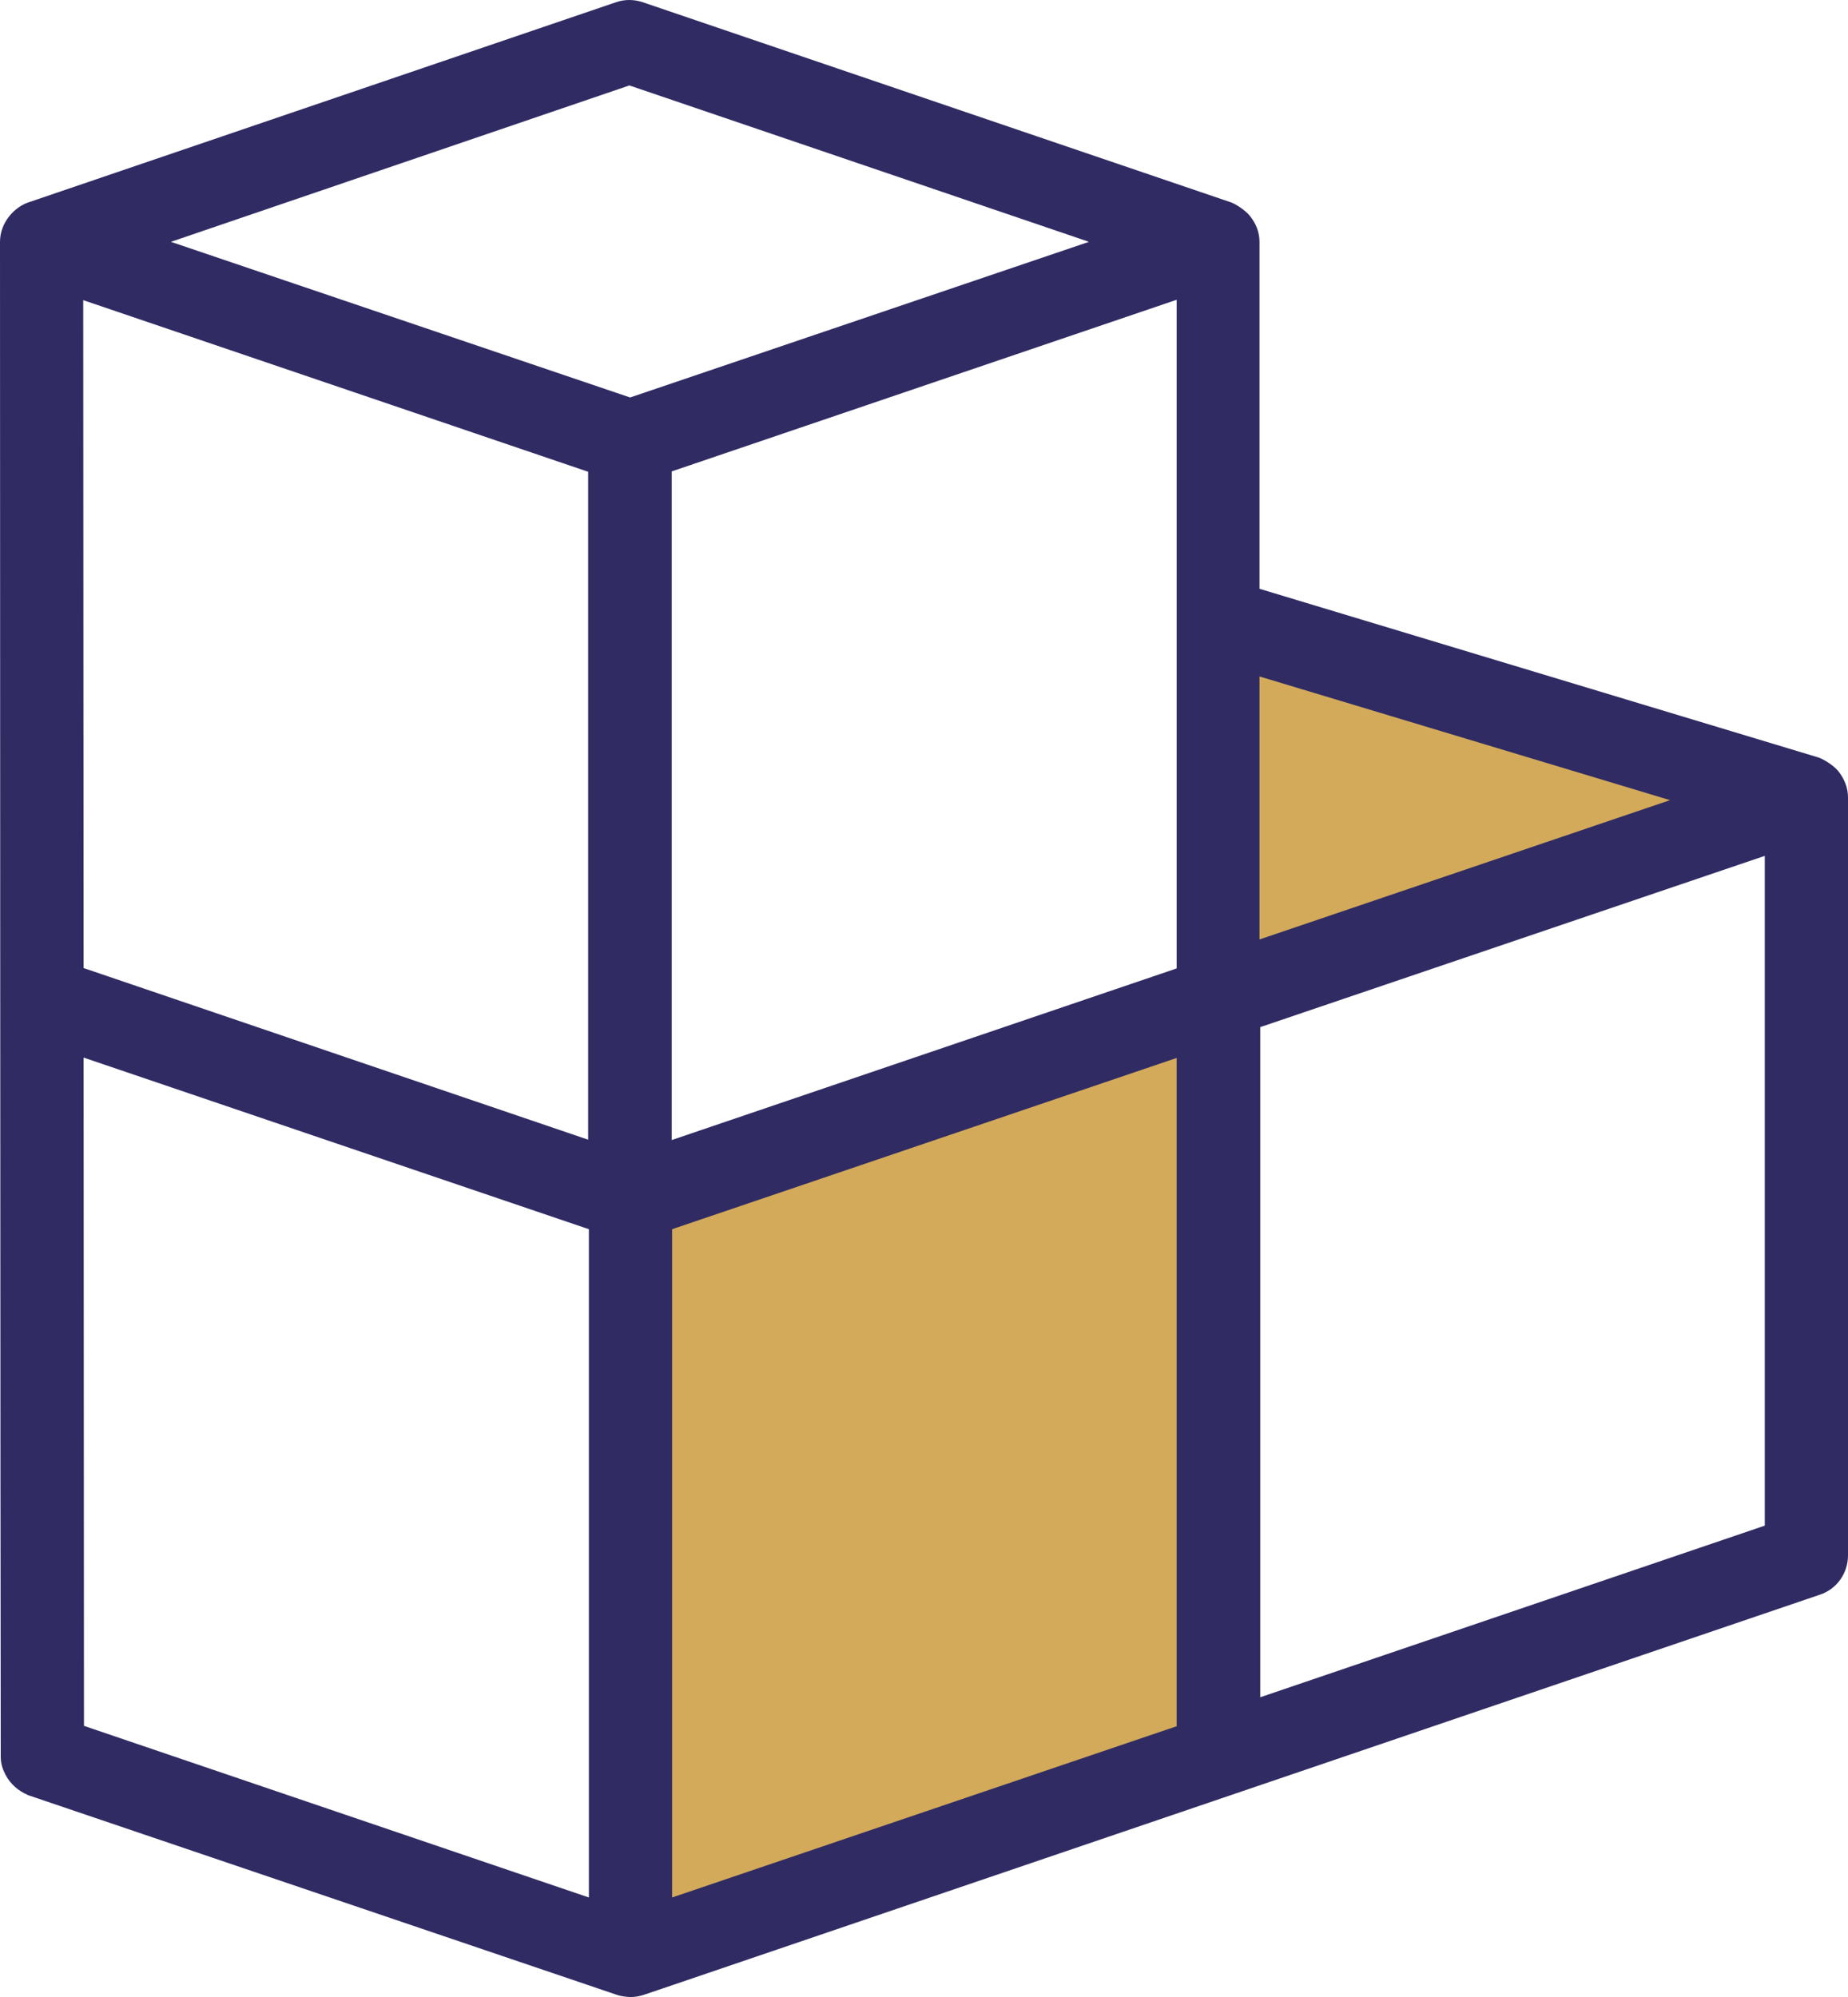 <?xml version="1.0" encoding="utf-8"?>
<!-- Generator: Adobe Illustrator 27.0.0, SVG Export Plug-In . SVG Version: 6.00 Build 0)  -->
<svg version="1.1" id="Layer_1" xmlns="http://www.w3.org/2000/svg" xmlns:xlink="http://www.w3.org/1999/xlink" x="0px" y="0px"
	 viewBox="0 0 497.4 537.6" style="enable-background:new 0 0 497.4 537.6;" xml:space="preserve">
<style type="text/css">
	.st0{fill:#D2AA5A;}
	.st1{fill:#302B63;}
</style>
<polygon class="st0" points="169.5,320 326,268.8 326,166 475,217.5 339,263 329,284.8 329,471 174,520 "/>
<path class="st1" d="M0.2,472.9c0,2.1,0.6,3.5,1.3,4.9c1.3,2.5,3.6,4.4,5.8,5.3c0.1,0.1,0.3,0.2,0.4,0.2L166,537
	c1.1,0.4,2.3,0.5,3.5,0.6c0.1,0,0.1,0,0.2,0l0,0l0,0c1.2,0,2.4-0.2,3.6-0.6c32.4-11-117.2,39.9,316.5-107.7
	c4.6-1.5,7.6-5.8,7.6-10.6v-204c0-2.6-0.9-4.9-2.6-7.1c-1.3-1.6-4.1-3.3-5.4-3.7L339,158.5V65.1c0-2.7-1-5-2.6-7
	c-1.3-1.6-3.9-3.2-5-3.6L173,0.6c-2.4-0.8-4.9-0.8-7.2,0L7.6,54.5C4,55.7,0,59.8,0,65.1c0,37.1,0.1,370.7,0.2,407.5c0,0,0,0,0,0.1
	C0.2,472.7,0.2,472.8,0.2,472.9L0.2,472.9z M22.5,284.7l136,46.2v179.9L22.6,464.6L22.5,284.7z M180.9,330.9l135.8-46.1v179.9
	l-135.8,46.1L180.9,330.9L180.9,330.9z M316.7,260.7l-135.9,46.2v-180l135.9-46.2V260.7z M158.3,306.8L22.5,260.6L22.4,80.8
	L158.3,127L158.3,306.8z M339.2,456.9V276.5L475,230.4v180.3L339.2,456.9z M449.5,215.4L339,252.9v-70.8L449.5,215.4z M169.4,23
	l123.7,42.1L169.6,107L46,65.1L169.4,23z"/>
</svg>
